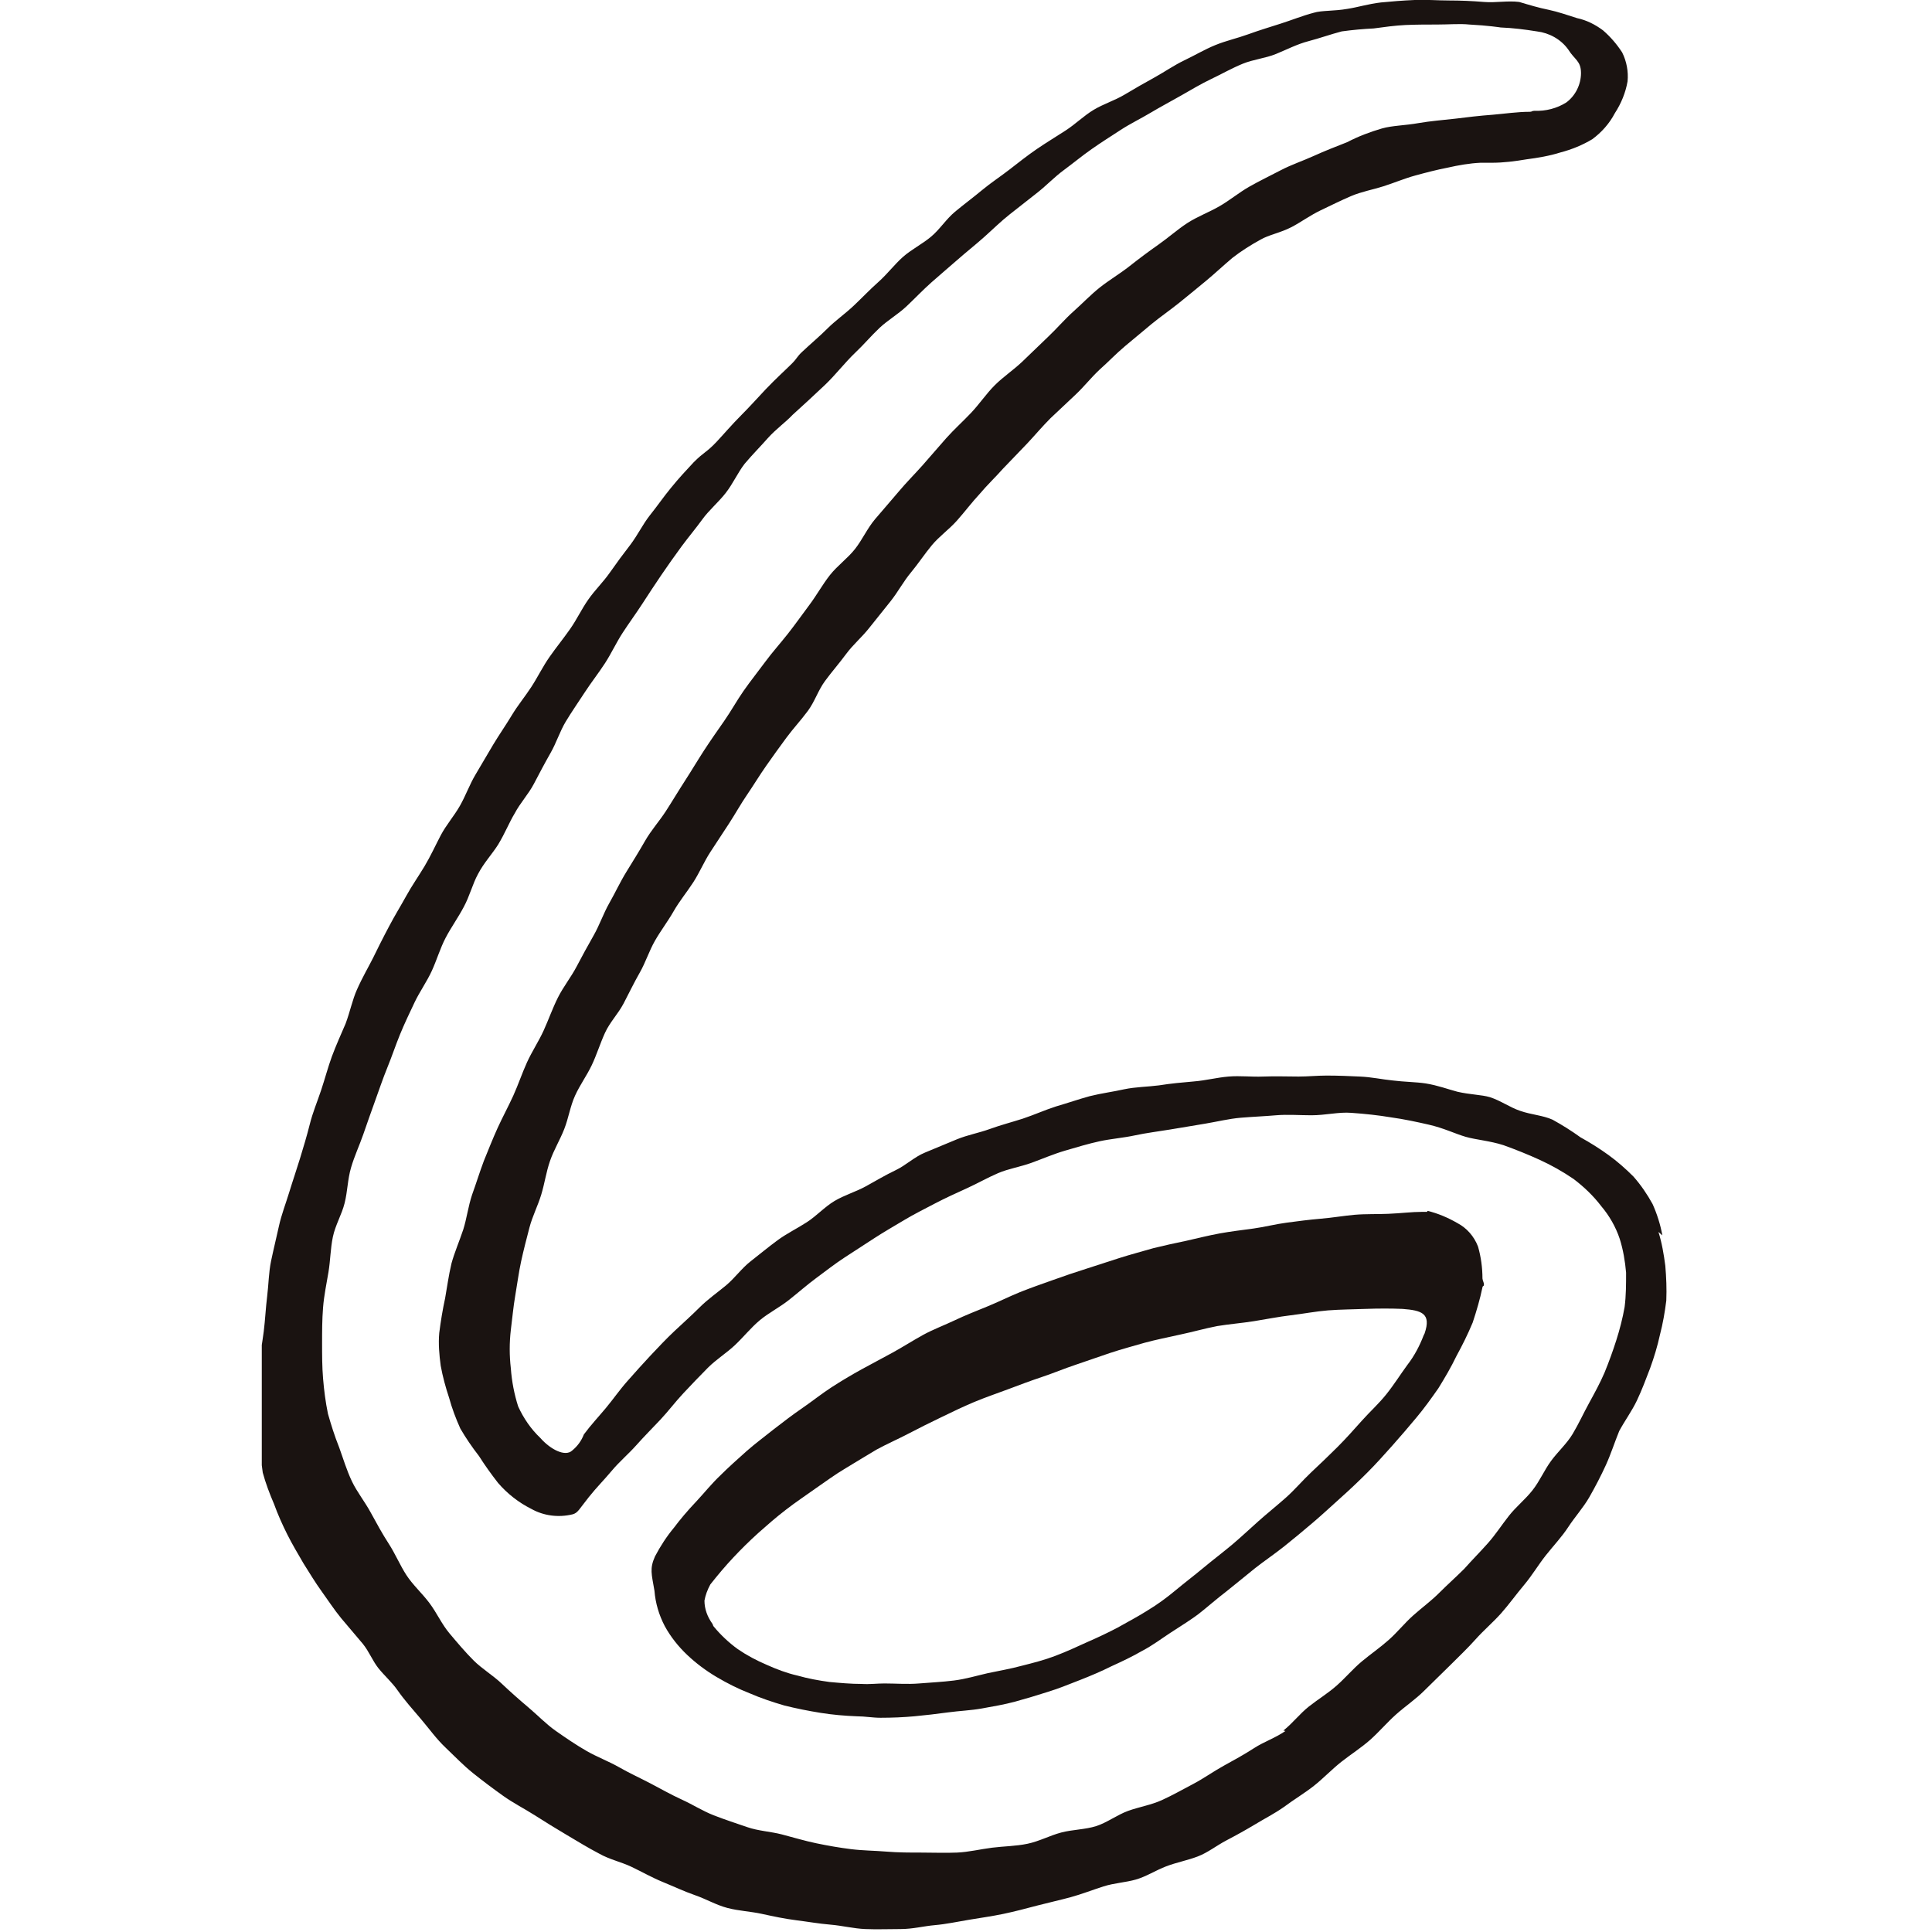 <?xml version="1.0" encoding="UTF-8"?><svg id="a" xmlns="http://www.w3.org/2000/svg" width="39.41" height="39.41" xmlns:xlink="http://www.w3.org/1999/xlink" viewBox="0 0 39.41 39.41"><defs><style>.f{fill:none;}.g{fill:#1a1311;}.h{clip-path:url(#b);}</style><clipPath id="b"><rect class="f" x="5.34" width="28.73" height="39.41"/></clipPath></defs><g class="h"><g id="c"><path id="d" class="g" d="M29.11,24.72s-.07,0-.1,0c-.21,0-.44.03-.69.04-.22.01-.45,0-.69.02-.22.02-.45.06-.69.08s-.46.05-.69.08-.46.09-.68.12-.47.06-.69.1-.46.1-.68.15c-.24.05-.47.1-.67.15-.24.07-.47.13-.69.2s-.46.15-.68.22-.46.15-.68.23-.46.16-.68.25-.44.2-.66.29-.45.18-.66.28-.45.19-.65.3-.42.25-.62.36-.43.23-.63.34-.42.24-.62.37-.4.29-.59.42-.4.29-.58.43c-.2.16-.39.3-.56.45-.19.17-.37.33-.53.49-.19.18-.34.37-.49.53-.19.2-.34.38-.46.54-.15.18-.28.38-.39.59-.11.25-.07.35-.01.7.02.25.09.49.21.72.12.22.28.42.46.59.18.17.38.32.6.45.22.13.44.24.67.33.23.1.47.18.71.25.24.06.49.11.74.15.25.04.49.06.74.07.16,0,.32.03.48.03.24,0,.47-.01.69-.03s.47-.05.69-.08.47-.04.69-.08.46-.08.68-.14.45-.13.67-.2c.23-.07.44-.16.65-.24.23-.09.44-.18.64-.28.22-.1.43-.2.62-.31.23-.12.41-.26.58-.37.25-.16.45-.29.57-.38.18-.14.37-.31.58-.47.19-.15.38-.31.58-.47.19-.15.4-.29.6-.45s.38-.31.58-.48.37-.33.56-.5.37-.34.55-.52.34-.36.51-.55.33-.38.49-.57.31-.4.45-.6c.13-.21.26-.43.37-.66.12-.22.23-.44.33-.68.08-.24.15-.48.2-.72,0-.03.03-.02.03-.05,0-.06-.02-.06-.03-.13,0-.22-.03-.44-.09-.65-.08-.21-.23-.38-.42-.48-.19-.11-.4-.2-.61-.25M29.04,27.24c-.08.21-.19.42-.33.6-.14.19-.27.4-.43.6s-.33.35-.5.54-.32.36-.5.54-.35.34-.53.51-.34.36-.52.52-.38.32-.56.48-.37.34-.55.49-.39.31-.57.46c-.18.15-.39.31-.57.46-.18.15-.37.29-.57.41-.17.11-.38.22-.61.35-.19.1-.4.2-.63.3-.2.09-.41.19-.65.28-.21.08-.44.14-.68.2-.22.06-.45.1-.69.15-.22.05-.45.12-.69.15s-.47.04-.71.06-.47,0-.71,0c-.15,0-.3.02-.46.01-.22,0-.44-.02-.66-.04-.22-.03-.44-.07-.65-.13-.22-.05-.43-.13-.63-.22-.21-.09-.4-.19-.59-.32-.18-.13-.35-.29-.49-.46-.02-.02-.01-.03-.03-.06-.1-.14-.16-.3-.16-.47.02-.11.06-.22.12-.33.15-.19.31-.38.47-.55.15-.16.32-.33.52-.51.17-.15.35-.31.56-.47.18-.14.39-.28.6-.43.19-.13.39-.28.61-.41.2-.12.41-.25.63-.38.2-.11.43-.21.66-.33.21-.11.43-.22.66-.33s.43-.21.67-.31.45-.17.69-.26.45-.17.69-.25c.24-.08.45-.17.69-.25s.46-.16.7-.24.47-.14.71-.21c.22-.06.47-.11.74-.17.24-.05.48-.12.74-.17.24-.04.5-.06.75-.1s.5-.09.75-.12.51-.08.76-.1c.26-.02.52-.02.76-.03.27-.01.53-.01.76,0,.39.03.59.09.45.5"/><path id="e" class="g" d="M33.91,25.2c-.04-.22-.11-.44-.2-.64-.11-.2-.24-.39-.39-.56-.16-.16-.33-.31-.51-.44-.18-.13-.37-.25-.57-.36-.18-.13-.37-.25-.57-.36-.2-.09-.43-.1-.66-.18-.21-.07-.4-.21-.62-.28-.17-.05-.4-.05-.66-.11-.19-.05-.4-.13-.65-.17-.2-.03-.43-.03-.67-.06-.21-.02-.43-.07-.67-.08-.21-.01-.44-.02-.68-.02-.19,0-.38.02-.57.02-.24,0-.47-.01-.72,0s-.47-.02-.71,0-.46.08-.71.1c-.23.02-.46.04-.71.08-.23.03-.47.03-.71.08-.22.05-.46.08-.7.14-.22.06-.45.14-.69.21-.22.07-.44.17-.68.25-.22.07-.45.13-.67.21s-.45.12-.67.21-.43.18-.65.27-.39.26-.6.36-.41.22-.61.33-.44.18-.64.3-.36.3-.56.43-.41.23-.6.37-.37.29-.55.43-.32.34-.5.49-.37.28-.54.45-.34.32-.51.48-.33.33-.49.5-.31.34-.47.52-.29.37-.44.55-.31.35-.45.54c-.05.13-.13.24-.24.33-.14.13-.44-.02-.65-.26-.19-.18-.34-.4-.45-.64-.08-.25-.13-.51-.15-.78-.03-.26-.03-.52,0-.78.03-.23.05-.47.09-.7s.07-.47.12-.7.11-.46.17-.69.17-.44.24-.67.1-.46.18-.69.2-.42.29-.65.12-.46.22-.68.24-.41.34-.62.17-.44.27-.66.27-.39.38-.6.21-.42.33-.63.19-.44.31-.65c.12-.21.26-.39.38-.6s.27-.39.4-.59.22-.42.35-.62.25-.38.38-.58.24-.4.37-.59.25-.39.39-.59.27-.38.41-.57.3-.36.44-.55.21-.42.35-.61.29-.36.43-.55.32-.34.47-.53.29-.36.44-.55.26-.4.41-.58.28-.38.43-.56.35-.32.51-.5.31-.38.46-.54c.16-.19.33-.35.48-.52.17-.18.33-.34.49-.51s.31-.35.48-.52c.17-.16.34-.32.51-.48s.31-.34.49-.51c.17-.15.33-.32.52-.48.17-.14.35-.29.54-.45.17-.14.36-.27.56-.43.17-.14.36-.29.55-.45.17-.14.35-.31.54-.47.18-.14.37-.26.57-.37.17-.1.41-.14.64-.26.19-.1.38-.24.59-.34s.41-.2.62-.29.44-.13.66-.2.43-.16.65-.22.45-.12.66-.16c.22-.05.45-.09.67-.1h.23c.24,0,.47-.03.71-.07.23-.03.47-.07.69-.14.23-.06.45-.15.65-.27.19-.14.35-.32.46-.53.13-.2.22-.42.26-.65.02-.2-.02-.41-.11-.59-.11-.17-.24-.32-.39-.45-.16-.12-.34-.21-.53-.25-.19-.06-.39-.13-.58-.17-.2-.04-.4-.1-.6-.16-.24-.03-.48.02-.72,0s-.48-.03-.71-.03-.48-.02-.7-.01c-.25.01-.48.03-.69.05-.26.03-.48.1-.68.13-.28.05-.53.03-.69.08-.23.06-.45.15-.67.22s-.45.14-.67.22-.45.13-.67.22-.42.21-.63.31-.41.24-.61.35-.41.23-.61.35-.43.19-.63.31-.37.29-.57.42-.4.25-.59.38-.38.28-.56.42-.38.27-.56.42c-.18.15-.37.29-.55.44s-.31.36-.49.51-.4.26-.57.41-.32.35-.5.51-.34.33-.51.49-.37.3-.53.46-.34.31-.51.47c-.12.11-.1.13-.22.25s-.32.3-.53.52c-.16.17-.33.36-.51.54s-.35.38-.5.54c-.21.22-.24.19-.46.41-.14.15-.3.32-.47.53-.14.17-.27.36-.43.56-.14.18-.24.39-.39.59-.14.18-.28.37-.42.57s-.3.35-.44.55-.23.4-.37.6-.28.37-.42.57-.24.41-.37.61-.28.38-.4.58-.26.4-.38.6-.24.41-.36.61-.2.43-.32.64-.28.39-.39.6-.21.43-.33.63-.26.4-.37.6-.24.41-.35.62c0,0-.13.24-.33.65-.09.18-.22.4-.33.65-.09.2-.14.45-.23.69-.09.21-.19.43-.28.67-.08.22-.14.45-.22.69s-.17.45-.23.69-.13.47-.2.7-.15.46-.22.69-.16.46-.21.69-.11.47-.16.71-.05.48-.08.72-.04.48-.07.72-.08.48-.09.72.04.48.03.72-.05.48-.04.72.05.48.08.72c.06.22.14.43.23.64.08.22.17.42.27.62.1.2.22.4.33.59.12.19.24.39.37.57s.26.38.4.55.3.35.44.52c.13.16.2.35.32.5s.28.29.39.45c.14.2.31.39.48.59s.31.4.5.58.36.36.56.52.4.31.61.46.43.26.65.4.43.27.65.4.43.26.66.38c.21.12.45.17.66.27s.42.22.64.31.43.19.66.27.43.2.66.26.47.07.7.12.46.1.7.13.46.07.7.09.47.08.71.09.47,0,.72,0,.47-.06.7-.08.46-.07.7-.11.46-.07.7-.12.46-.11.69-.17c.23-.06.46-.11.68-.17s.45-.15.67-.22.45-.08.66-.14.41-.19.62-.27.43-.12.64-.2.38-.22.59-.33.39-.21.59-.33c.18-.11.38-.21.58-.35.2-.15.42-.28.61-.43s.37-.34.56-.49.41-.29.59-.45.35-.36.53-.52.4-.31.57-.48.36-.35.53-.52.36-.35.52-.53.36-.35.52-.53.31-.39.47-.58.29-.41.44-.6.33-.38.46-.58.31-.4.43-.61.24-.44.34-.66.18-.47.27-.69c.12-.22.26-.41.36-.62s.19-.45.27-.66c.08-.22.15-.45.2-.68.06-.23.1-.46.13-.7.01-.24,0-.47-.02-.71-.03-.23-.07-.47-.14-.69M26.22,35.31c-.2.14-.44.22-.64.35s-.42.25-.62.36-.41.26-.62.37-.42.23-.64.33-.47.14-.69.22-.43.24-.65.31-.48.07-.71.13-.45.18-.69.23-.48.05-.72.08-.48.09-.72.1-.48,0-.72,0-.48,0-.72-.02-.48-.02-.72-.05-.47-.07-.71-.12-.47-.12-.7-.18-.48-.07-.71-.15-.45-.15-.68-.24-.43-.22-.65-.32-.43-.22-.64-.33-.43-.21-.64-.33-.45-.21-.66-.33-.43-.27-.63-.41-.37-.32-.56-.48-.37-.32-.55-.49-.4-.3-.57-.47-.33-.36-.49-.55-.26-.42-.41-.62-.34-.37-.47-.57-.23-.44-.36-.64-.25-.42-.37-.64-.28-.42-.38-.63c-.11-.23-.18-.47-.26-.69-.1-.25-.17-.48-.23-.69-.05-.24-.08-.48-.1-.72-.02-.24-.02-.48-.02-.72,0-.24,0-.48.02-.73s.07-.48.11-.72.04-.48.09-.72.18-.45.24-.69.06-.48.13-.72.17-.45.25-.68.16-.46.24-.68.16-.46.25-.68.17-.46.26-.68.2-.45.3-.66.25-.42.35-.64.17-.46.28-.67.26-.42.37-.63c.12-.22.18-.47.29-.67.12-.23.29-.41.41-.6.14-.23.23-.46.34-.64.11-.21.28-.39.39-.6s.22-.42.34-.63.19-.44.31-.64.26-.4.39-.6.28-.39.41-.59.23-.42.36-.62.27-.39.4-.59.26-.4.39-.59.27-.39.41-.58.3-.38.43-.56.33-.35.47-.53c.15-.19.25-.42.39-.6.16-.19.33-.36.47-.52.17-.19.37-.33.51-.48.22-.2.44-.4.66-.61s.4-.45.62-.66c.17-.16.32-.34.49-.5s.38-.28.55-.44.33-.33.51-.49.36-.31.53-.46.36-.3.54-.46.34-.32.53-.47.37-.29.56-.44.35-.32.54-.46.37-.29.57-.43.39-.26.59-.39.41-.23.61-.35.41-.23.62-.35.41-.24.62-.34.42-.22.64-.31.46-.11.68-.2.43-.2.66-.26.45-.14.68-.2c.22-.03.44-.05.65-.06.22-.03.44-.06.65-.07.23-.01.45-.01.65-.01.24,0,.46-.02.65,0,.39.02.64.06.64.06.25.01.49.04.74.08.25.03.49.16.64.37.13.21.26.23.26.48,0,.23-.11.46-.3.6-.19.12-.42.18-.65.17-.05,0-.05.02-.09.02-.26,0-.52.04-.76.06-.27.02-.52.05-.76.08-.27.03-.52.05-.75.09-.28.05-.54.05-.75.11-.24.07-.48.16-.71.28-.23.09-.46.18-.68.28s-.46.18-.67.29-.44.22-.65.34-.4.28-.61.4-.45.21-.65.34-.39.3-.59.44-.4.29-.59.44-.41.28-.6.43-.36.33-.54.49-.34.35-.52.52-.35.34-.53.51-.39.31-.56.48-.31.38-.48.56-.35.34-.51.52-.32.37-.48.55-.34.36-.49.54-.32.37-.48.56-.26.42-.41.61-.36.34-.51.53-.27.41-.42.61-.29.4-.44.59-.32.38-.46.57-.3.39-.44.59-.26.42-.4.62-.28.4-.41.6-.26.42-.39.62-.26.42-.39.62-.3.39-.42.6-.25.42-.38.63-.23.43-.35.64-.2.45-.32.66-.24.43-.35.64-.27.41-.38.63-.19.45-.29.67-.24.43-.34.65-.18.46-.28.68-.22.44-.32.66-.19.45-.28.67c-.09.24-.16.47-.24.69-.08.24-.11.49-.18.71-.08.24-.18.47-.24.69-.06.25-.09.49-.13.71-.05.23-.09.47-.12.71-.02.22,0,.45.03.67.04.22.1.44.17.65.06.22.14.43.23.63.11.19.24.38.38.56.12.19.25.37.39.55.19.22.42.4.68.53.25.14.55.18.84.11.11-.03.13-.1.33-.35.15-.19.32-.36.47-.54s.34-.34.5-.52.33-.35.49-.52c.16-.17.31-.37.47-.54s.33-.35.5-.52.38-.3.55-.46.33-.36.51-.51.4-.26.59-.41.37-.31.56-.45.38-.29.58-.42.4-.26.6-.39.41-.25.61-.37.42-.23.63-.34.43-.21.65-.31.43-.22.64-.31.46-.13.68-.21.45-.18.69-.25.47-.14.7-.19.49-.07.72-.12.48-.08.72-.12.48-.08.72-.12.48-.1.72-.12.49-.03.72-.05.49,0,.72,0c.29,0,.56-.07.81-.05.29.02.56.05.8.09.29.04.56.1.78.15.31.07.55.19.76.25s.49.08.77.17c.25.09.5.19.74.3.24.11.47.24.69.39.21.16.4.34.56.55.17.2.3.43.38.67.07.22.11.46.13.69,0,.23,0,.47-.03.7-.04.23-.1.46-.17.68-.07.22-.15.44-.24.66-.09.21-.2.41-.32.63-.11.2-.21.42-.33.62s-.3.36-.44.55-.23.41-.38.6-.33.33-.48.52-.27.38-.43.56-.32.34-.48.52c-.17.17-.34.32-.51.49s-.35.3-.53.46-.32.34-.5.5-.37.29-.55.44-.33.33-.51.49-.38.28-.57.43-.33.34-.52.49"/></g></g></svg>